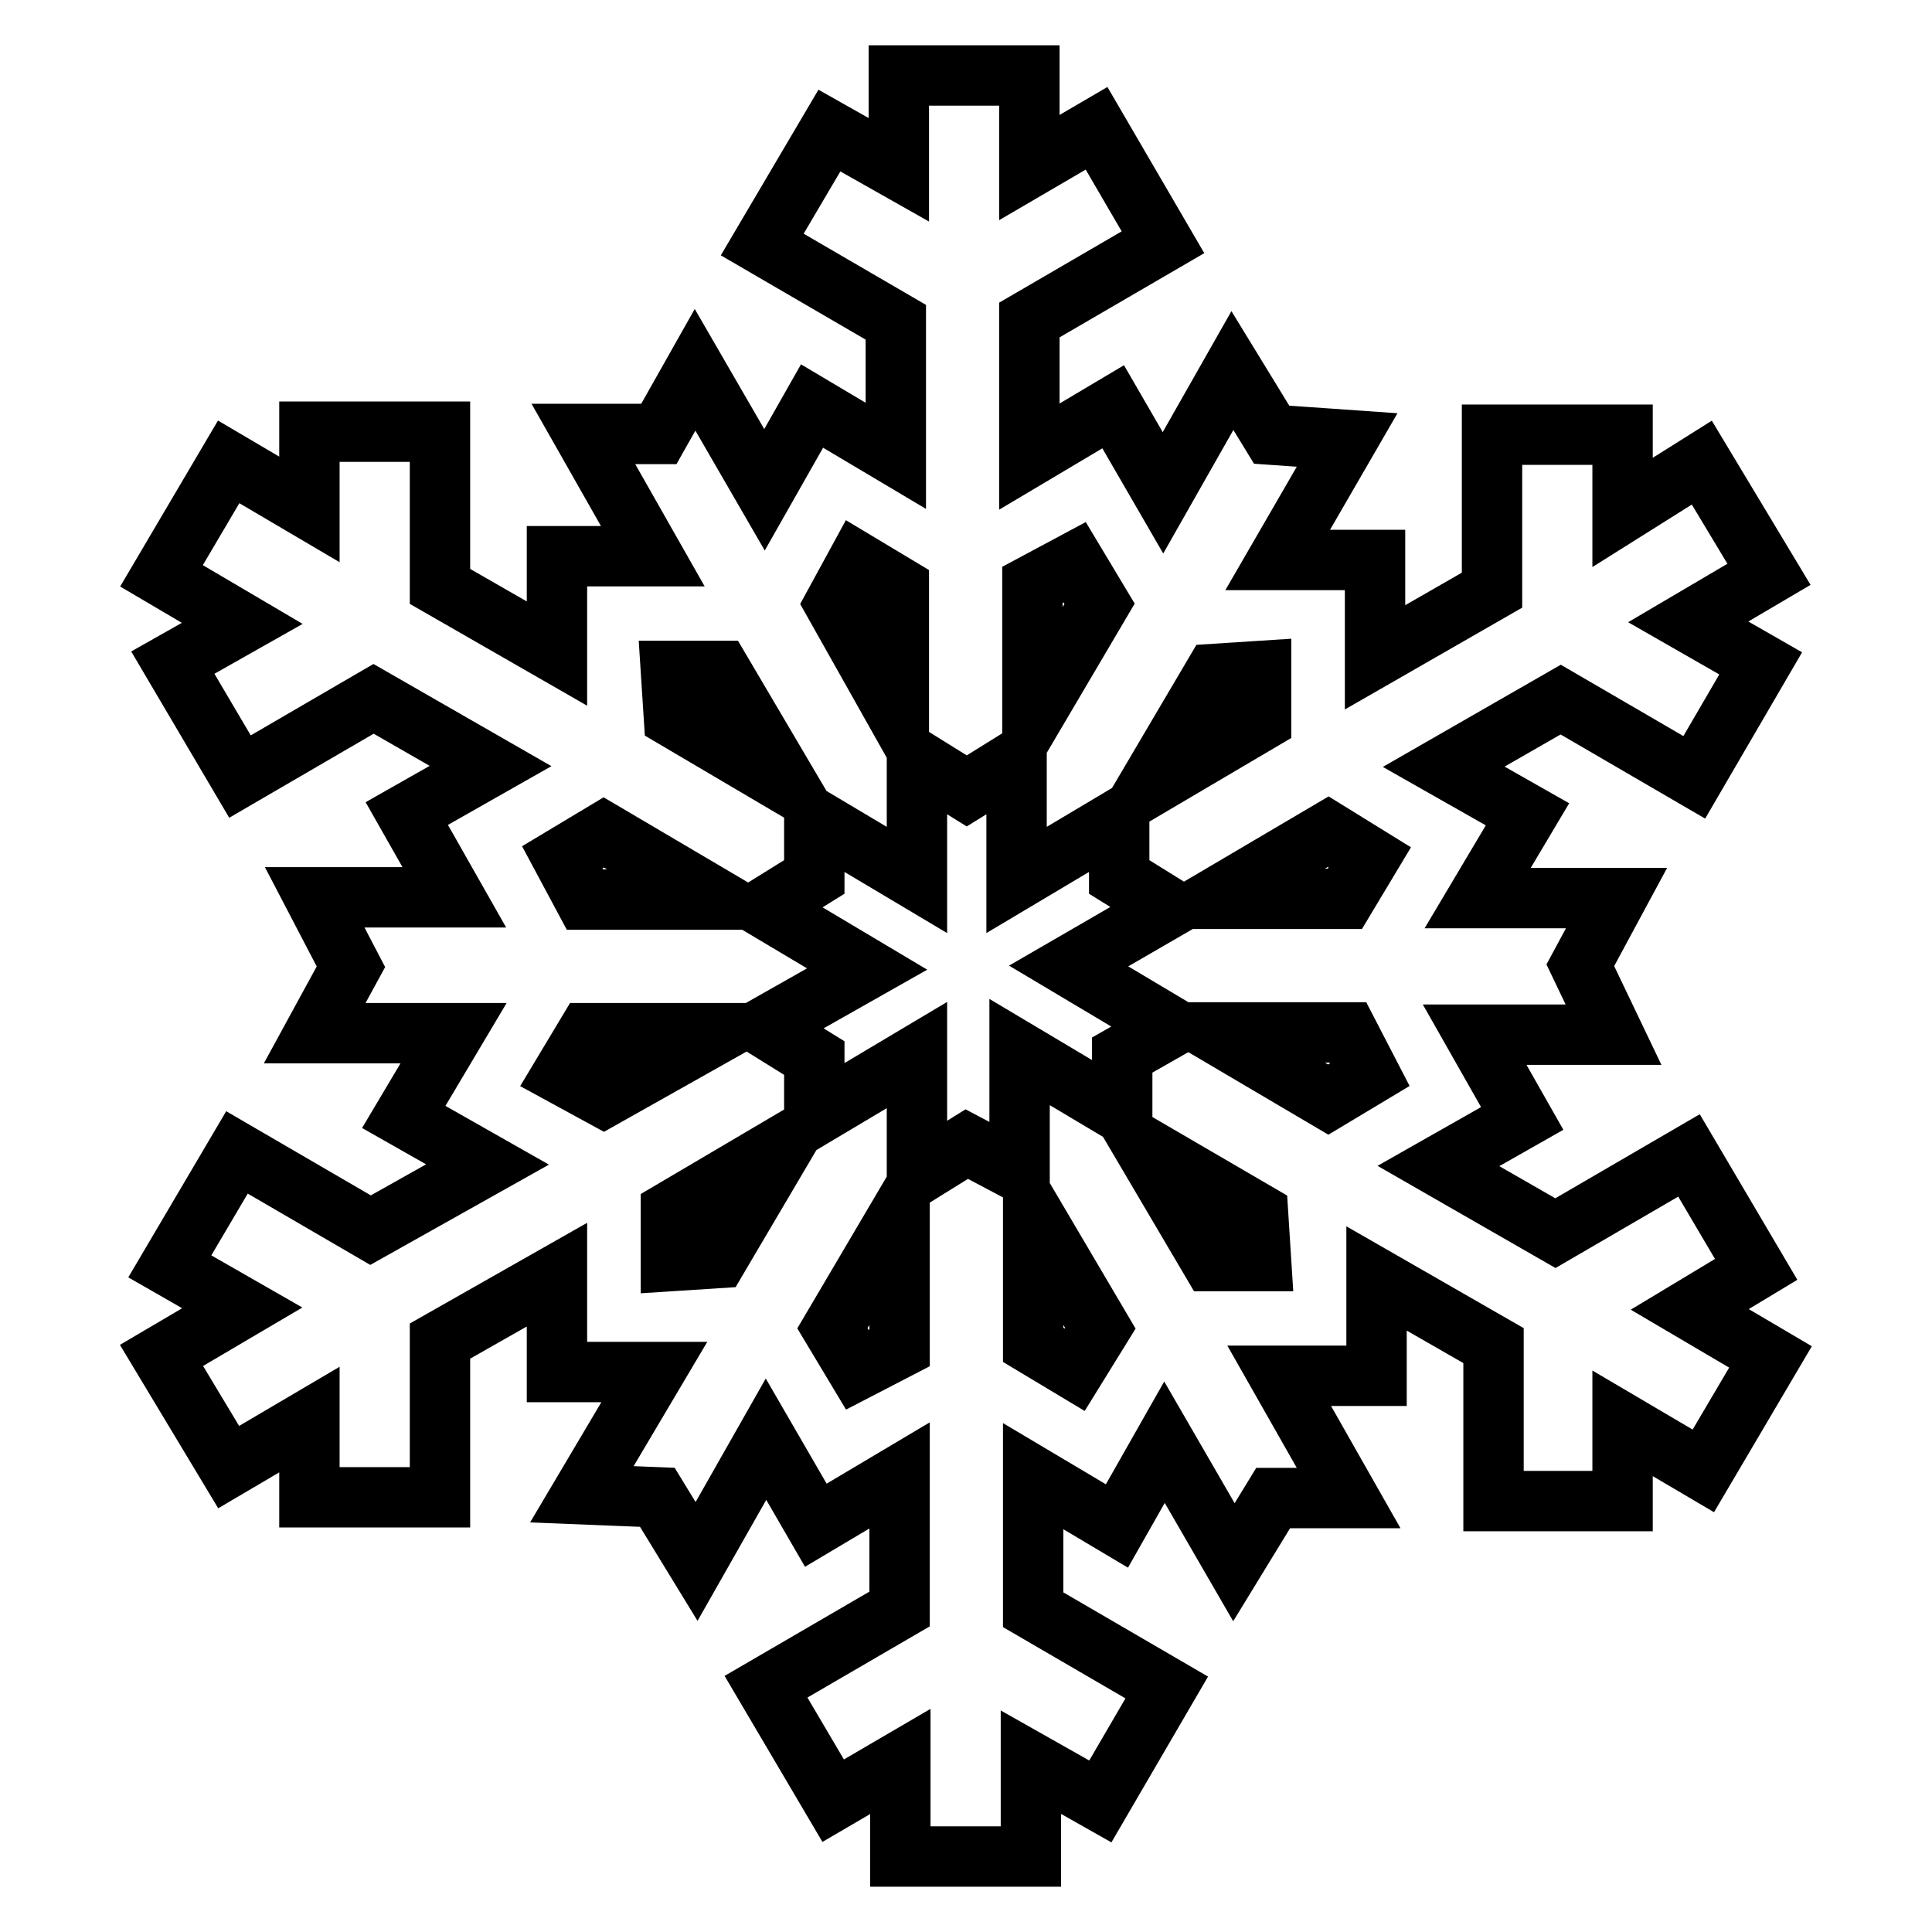 <?xml version="1.0" encoding="utf-8"?>
<!-- Svg Vector Icons : http://www.onlinewebfonts.com/icon -->
<!DOCTYPE svg PUBLIC "-//W3C//DTD SVG 1.1//EN" "http://www.w3.org/Graphics/SVG/1.1/DTD/svg11.dtd">
<svg version="1.1" xmlns="http://www.w3.org/2000/svg" xmlns:xlink="http://www.w3.org/1999/xlink" x="0px" y="0px" viewBox="0 0 256 256" enable-background="new 0 0 256 256" xml:space="preserve">
<g> <path stroke-width="8" fill-opacity="0" stroke="#000000"  d="M232.7,168.2l-8.9-15.1l-17.7,10.3l-15.5-8.9l11.1-6.3l-6.3-11.1h18.4l-4.4-9.2l4.8-8.9h-18.4l6.6-11.1 l-11.1-6.3l15.5-8.9l17.7,10.3l8.8-15.1l-9.6-5.5l10.7-6.3l-8.9-14.8L215,67.9V57.6h-17.3v20.6l-15.5,8.9V74.2h-12.9l9.2-15.9 l-10-0.7l-5.2-8.5l-9.2,16.2l-6.6-11.4l-11.1,6.6V42.4l17.7-10.3L145.3,17l-8.9,5.2V10h-17.3v12.5l-9.2-5.2l-8.9,15.1l17.7,10.3 v17.7l-11.1-6.6l-6.3,11.1l-9.2-15.9l-4.8,8.5h-10l9.2,16.2H73.8v12.9l-15.5-8.9V57.2H41v10.3l-10.7-6.3l-8.9,15.1l10.7,6.3 l-9.2,5.2l8.9,15.1l17.7-10.3l15.5,8.9l-11.1,6.3l6.3,11.1H41.7l4.8,9.2l-4.8,8.8h18.4l-6.6,11.1l11.1,6.3L49.1,163l-17.7-10.3 l-8.9,15.1l9.6,5.5l-10.7,6.3l8.9,14.8l10.7-6.3v10.3h17.3v-20.7l15.5-8.8v12.9h12.9l-9.6,16.2l10,0.4l5.2,8.5l9.2-16.2l6.6,11.4 l11.1-6.6v17.7l-17.7,10.3l8.9,15.1l8.9-5.2V246h17.3v-12.5l9.2,5.2l8.8-15.1l-17.7-10.3v-17.7l11.1,6.6l6.3-11.1l9.2,15.9l5.2-8.5 h10l-9.2-16.2h12.9v-12.9l15.5,8.9v20.6H215v-10.3l10.7,6.3l8.9-15.1l-10.7-6.3L232.7,168.2L232.7,168.2z M181.5,142.4l-5.5,3.3 l-15.1-8.9h17.7L181.5,142.4z M148.7,139.8v7.7l-13.6-8.1v15.9l-7-3.7l-6.6,4.1v-15.9l-13.6,8.1v-7.7l-6.6-4.1l13.6-7.7l-13.6-8.1 l6.6-4.1v-7.7l13.6,8.1v-15.9l6.6,4.1l6.6-4.1v15.9l13.6-8.1v7.7l6.6,4.1l-13.3,7.7l13.6,8.1L148.7,139.8L148.7,139.8z  M181.5,113.6l-3.3,5.5h-17.3l15.1-8.9L181.5,113.6L181.5,113.6z M167.1,88.9v6.6l-15.1,8.9l8.9-15.1L167.1,88.9L167.1,88.9z  M142.4,74.5l3.3,5.5l-8.9,15.1V77.5L142.4,74.5z M113.6,74.5l5.5,3.3v17.3l-8.5-15.1L113.6,74.5z M88.9,88.9h6.6l8.9,15.1 l-15.1-8.9L88.9,88.9z M74.5,113.6l5.5-3.3l15.1,8.9H77.5L74.5,113.6z M74.5,142.4l3.3-5.5h17.3l-15.1,8.5L74.5,142.4z M88.9,167.1 v-6.6l15.1-8.9l-8.9,15.1L88.9,167.1L88.9,167.1z M113.6,181.5l-3.3-5.5l8.9-15.1v17.7L113.6,181.5z M142.4,181.5l-5.5-3.3v-17.3 l8.9,15.1L142.4,181.5z M167.1,167.1h-6.6l-8.9-15.1l15.1,8.8L167.1,167.1L167.1,167.1z"/></g>
</svg>